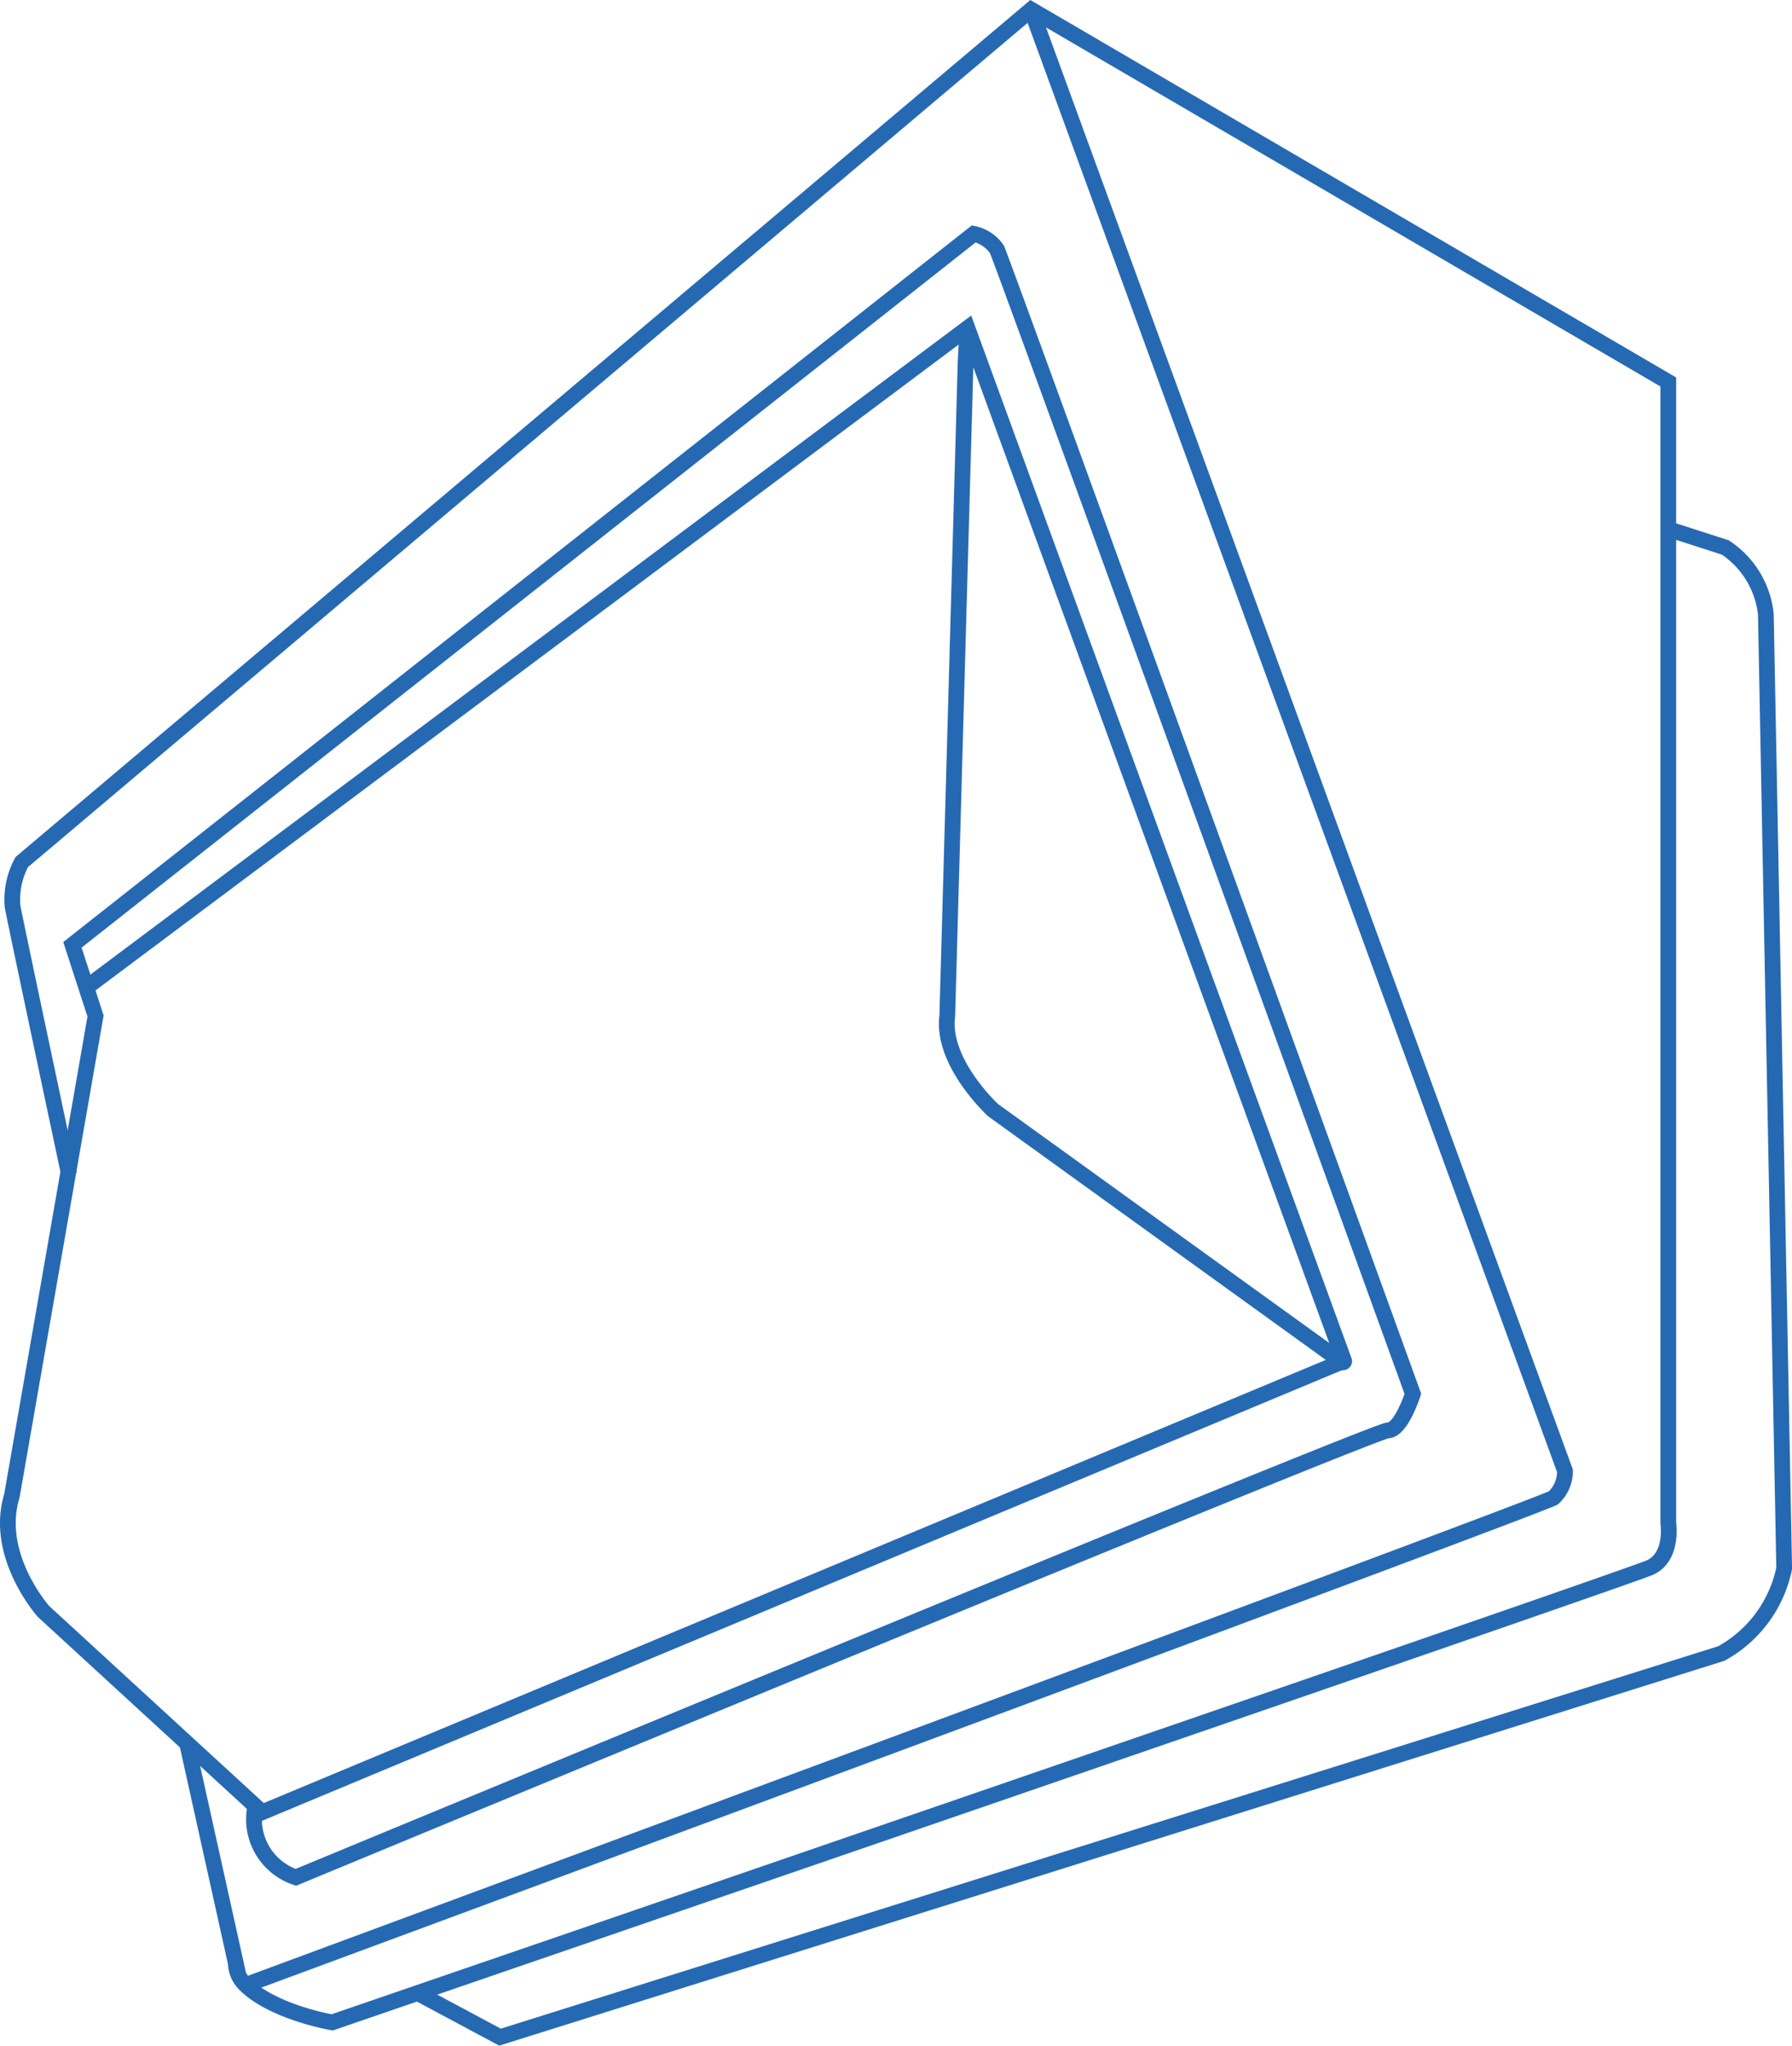 <svg xmlns="http://www.w3.org/2000/svg" width="113.92" height="129.984" viewBox="0 0 113.92 129.984"><title>wall-packs</title><path d="M86.342,115.333l3.1,13.979a1.951,1.951,0,0,0,.624,1.376c1.813,1.75,5.5,2.374,5.5,2.374s82.271-28.229,83.771-28.9,1.167-2.834,1.167-2.834v-72.5L140,5.167,75.833,59.333a4.975,4.975,0,0,0-.583,2.834c.25,1.333,3.583,17,3.583,17" transform="translate(-74.449 -4.557)" style="fill:none;stroke:#2669b3;stroke-miterlimit:10"/><path d="M140,5.167l33.937,92.85a2.3,2.3,0,0,1-.734,1.714c-.735.49-83.141,30.957-83.141,30.957" transform="translate(-74.449 -4.557)" style="fill:none;stroke:#2669b3;stroke-miterlimit:10"/><path d="M79.053,64.593l57.3-45.176a2.4,2.4,0,0,1,1.469.979c.367.735,26.445,72.724,26.445,72.724s-.734,2.326-1.591,2.326-69.419,28.4-69.419,28.4a3.891,3.891,0,0,1-2.571-4.53L77.217,106.954s-3.171-3.55-2.014-7.345l5.32-30.494Z" transform="translate(-74.449 -4.557)" style="fill:none;stroke:#2669b3;stroke-miterlimit:10"/><path d="M80.073,67.2l55.878-41.791,23.943,65.613a.074.074,0,0,1-.113.086L137.584,75.1s-3.3-3.025-2.916-5.981l1.167-41.6.116-2.1" transform="translate(-74.449 -4.557)" style="fill:none;stroke:#2669b3;stroke-miterlimit:10"/><path d="M101,131.2l5.236,2.8,77.636-24.375a8.016,8.016,0,0,0,4-5.416L186.707,43.6a5.821,5.821,0,0,0-2.579-4.256l-3.6-1.161" transform="translate(-74.449 -4.557)" style="fill:none;stroke:#2669b3;stroke-miterlimit:10"/><line x1="16.377" y1="115.273" x2="85.445" y2="86.467" style="fill:none;stroke:#2669b3;stroke-miterlimit:10"/></svg>